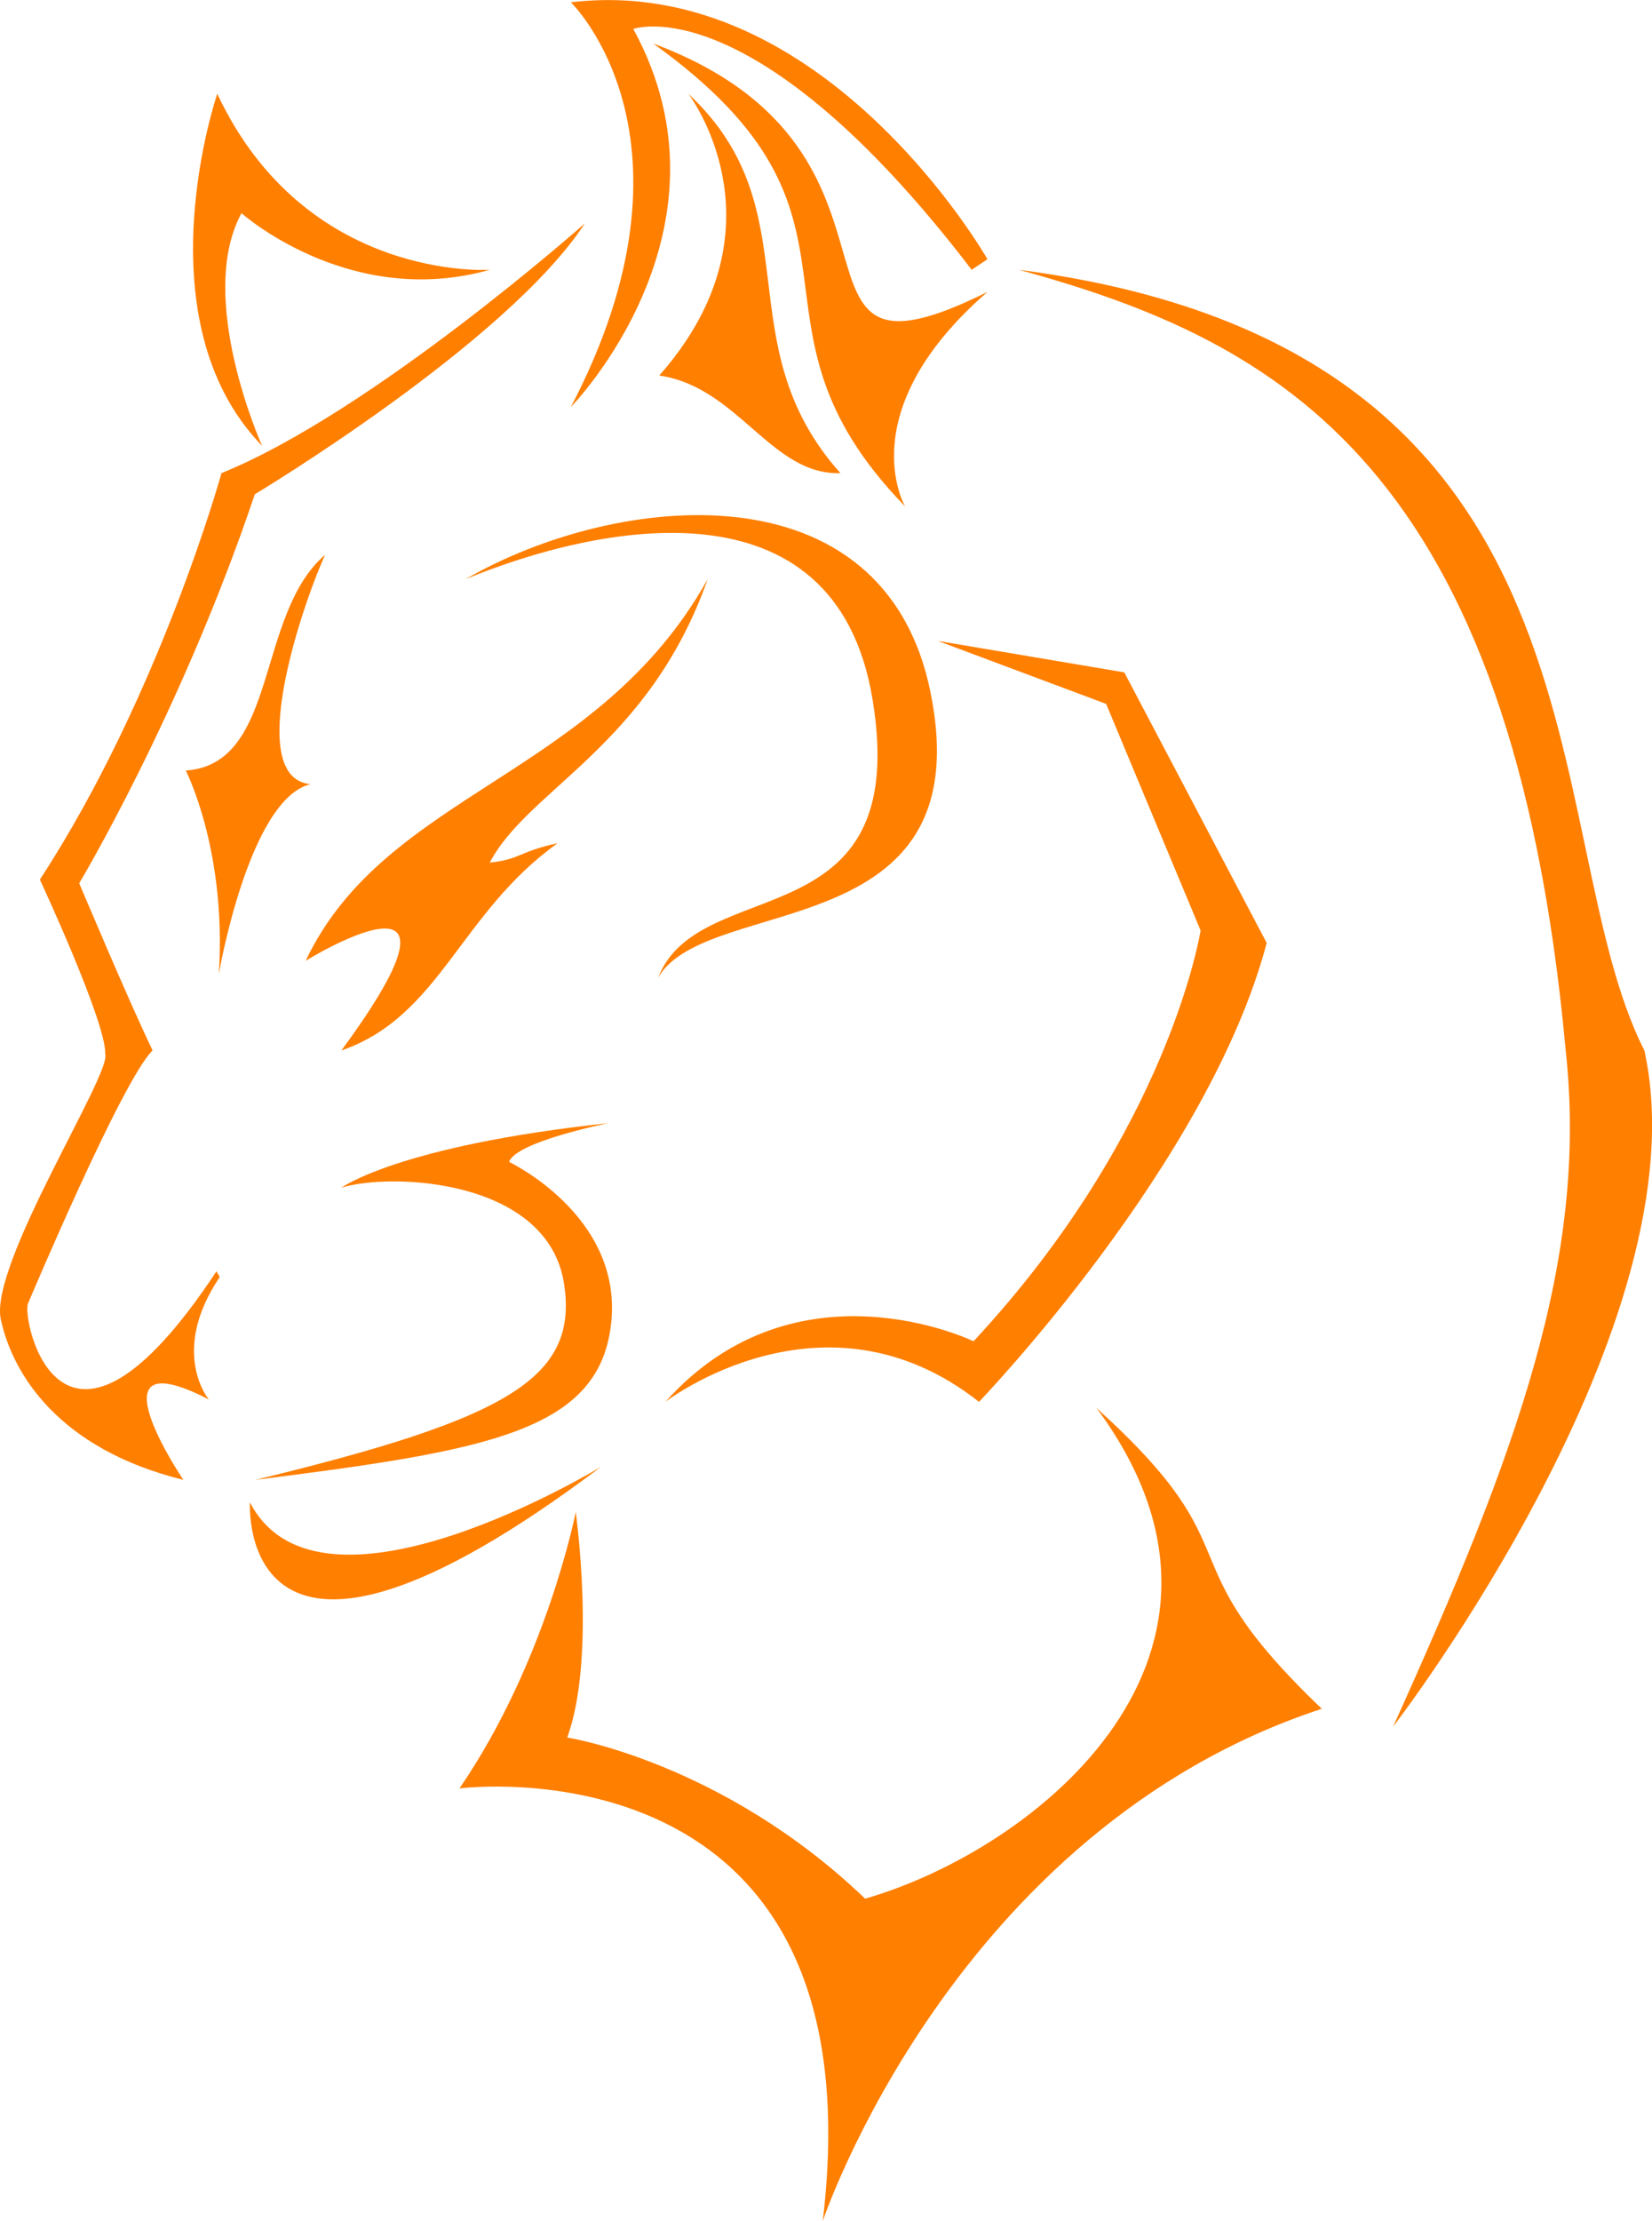 <?xml version="1.0"?><svg width="140.863" height="189.262" xmlns="http://www.w3.org/2000/svg">
 <title>Turned Panthers Head</title>
 <defs>
  <clipPath clipPathUnits="userSpaceOnUse" id="clipPath21553">
   <path d="m0,630.855l0,-630.855l469.563,0l0,630.855l-469.563,0z" id="path21555"/>
  </clipPath>
 </defs>
 <g>
  <title>Layer 1</title>
  <g id="g21545" transform="matrix(1.25, 0, 0, -1.25, 0, 189.262)">
   <g id="g21547" transform="translate(0) scale(0.24)">
    <g id="g21549">
     <g id="g21551" clip-path="url(#clipPath21553)">
      <path stroke-width="27" d="m132.363,466.383c37.176,15.316 105.153,29.808 115.649,-34.246c11.312,-69.012 -49.184,-48.789 -60.969,-78.996c13.77,24.007 91.898,8.609 77.488,80.804c-13.054,65.434 -89.574,57.047 -132.168,32.438m157.246,87.855c74.297,-20.332 140.219,-56.066 155.407,-221.746c6.425,-59.242 -13.711,-113.929 -49.047,-192.062c0,0 88.449,114.617 71.41,192.062c-31.527,61.875 -4.813,199.289 -177.77,221.746m-217.011,-343.718c66.254,8.386 98.246,13.746 101.172,45.148c2.804,30.078 -29.063,45.156 -29.063,45.156c1.852,5.77 28.223,11.012 28.223,11.012c-59.543,-6.363 -75.895,-18.324 -75.895,-18.324c14.199,4.39 58.762,2.496 63.297,-27.364c4.078,-26.847 -16.23,-38.296 -87.734,-55.628m19.793,262.746c-19.793,-16.996 -13.168,-59.457 -39.586,-61.266c0,0 11.703,-22.719 9.379,-57.824c0,0 8.52,49.734 26.074,53.953c-18.73,1.711 -2.926,49.476 4.133,65.137m108.761,-6.883c-31.32,-56.188 -91.464,-60.32 -114.269,-108.422c0,0 53.004,32.703 10.152,-25.469c28.051,9.641 33.649,39.004 61.438,58.856c-10.903,-2.321 -10.516,-4.582 -19.27,-5.508c10.84,20.824 45.258,33.215 61.949,80.543m-12.043,-233.707c0,0 45.086,34.765 89.145,0c0,0 65.254,67.711 81.773,130.355l-40.472,76.852l-53.004,8.945l47.844,-17.894l26.847,-64.368c0,0 -8.781,-56.789 -64.535,-116.683c0,0 -50.254,24.437 -87.598,-17.207m-181.136,27.969c0,0 26.797,63.585 35.398,71.847c-6.887,14.285 -20.856,47.496 -20.856,47.496c0,0 28.914,48.192 49.91,110.492c0,0 71.59,42.922 93.793,76.922c0,0 -60.406,-53.55 -103.262,-70.918c0,0 -17.555,-63.316 -51.625,-115.461c0,0 18.93,-40.613 18.586,-49.566c1.805,-5.676 -33.059,-59.855 -29.688,-75.371c3.371,-15.523 16.422,-36.797 51.887,-45.566c0,0 -27.621,40.785 7.227,22.843c0,0 -11.254,13.438 3.059,34.676c0.172,0.262 -1,1.547 -0.82,1.805c-44.367,-67.207 -55.555,-13.43 -53.609,-9.199m63.074,-56.536c0,0 -4.273,-68.242 99.82,10.153c0,0 -79.851,-48.703 -99.82,-10.153m91.211,426.11c0,0 39.926,-38.547 0,-114.961c0,0 49.09,50.078 17.746,107.387c0,0 34.23,12.566 96.184,-68.407l4.472,3.008c0,0 -46.465,81.578 -118.402,72.973m-100.5,-25.985c0,0 -22.031,-64.191 12.734,-99.988c0,0 -18.937,41.992 -5.855,66.082c0,0 30.637,-27.363 70.566,-16.09c0,0 -52.32,-3.527 -77.445,49.996m133.89,0c4.989,-6.8 25.559,-41.738 -8.265,-80.031c22.461,-3.265 31.828,-28.406 51.488,-27.719c-33.043,36.918 -7.598,74.532 -43.223,107.75m-9.98,14.282c69.527,-49.907 20.309,-78.817 71.59,-131.485c0,0 -15.832,26.848 23.402,60.922c-65.742,-32.695 -12.047,39.59 -94.992,70.563m125.977,-387.563c46.492,-42.086 17.933,-41.465 64.046,-85.453c-104.636,-34.418 -141.839,-145.5 -141.839,-145.5c16.519,138.363 -103.258,122.875 -103.258,122.875c24.781,36.145 33.043,78.48 33.043,78.48c0,0 5.851,-41.304 -2.41,-64.023c0,0 44.062,-6.883 84.675,-45.781c49.387,14.289 117.368,69.875 65.743,139.402" id="path21557" fill-rule="nonzero" fill="#ff7f00"/>
     </g>
    </g>
   </g>
  </g>
 </g>
</svg>